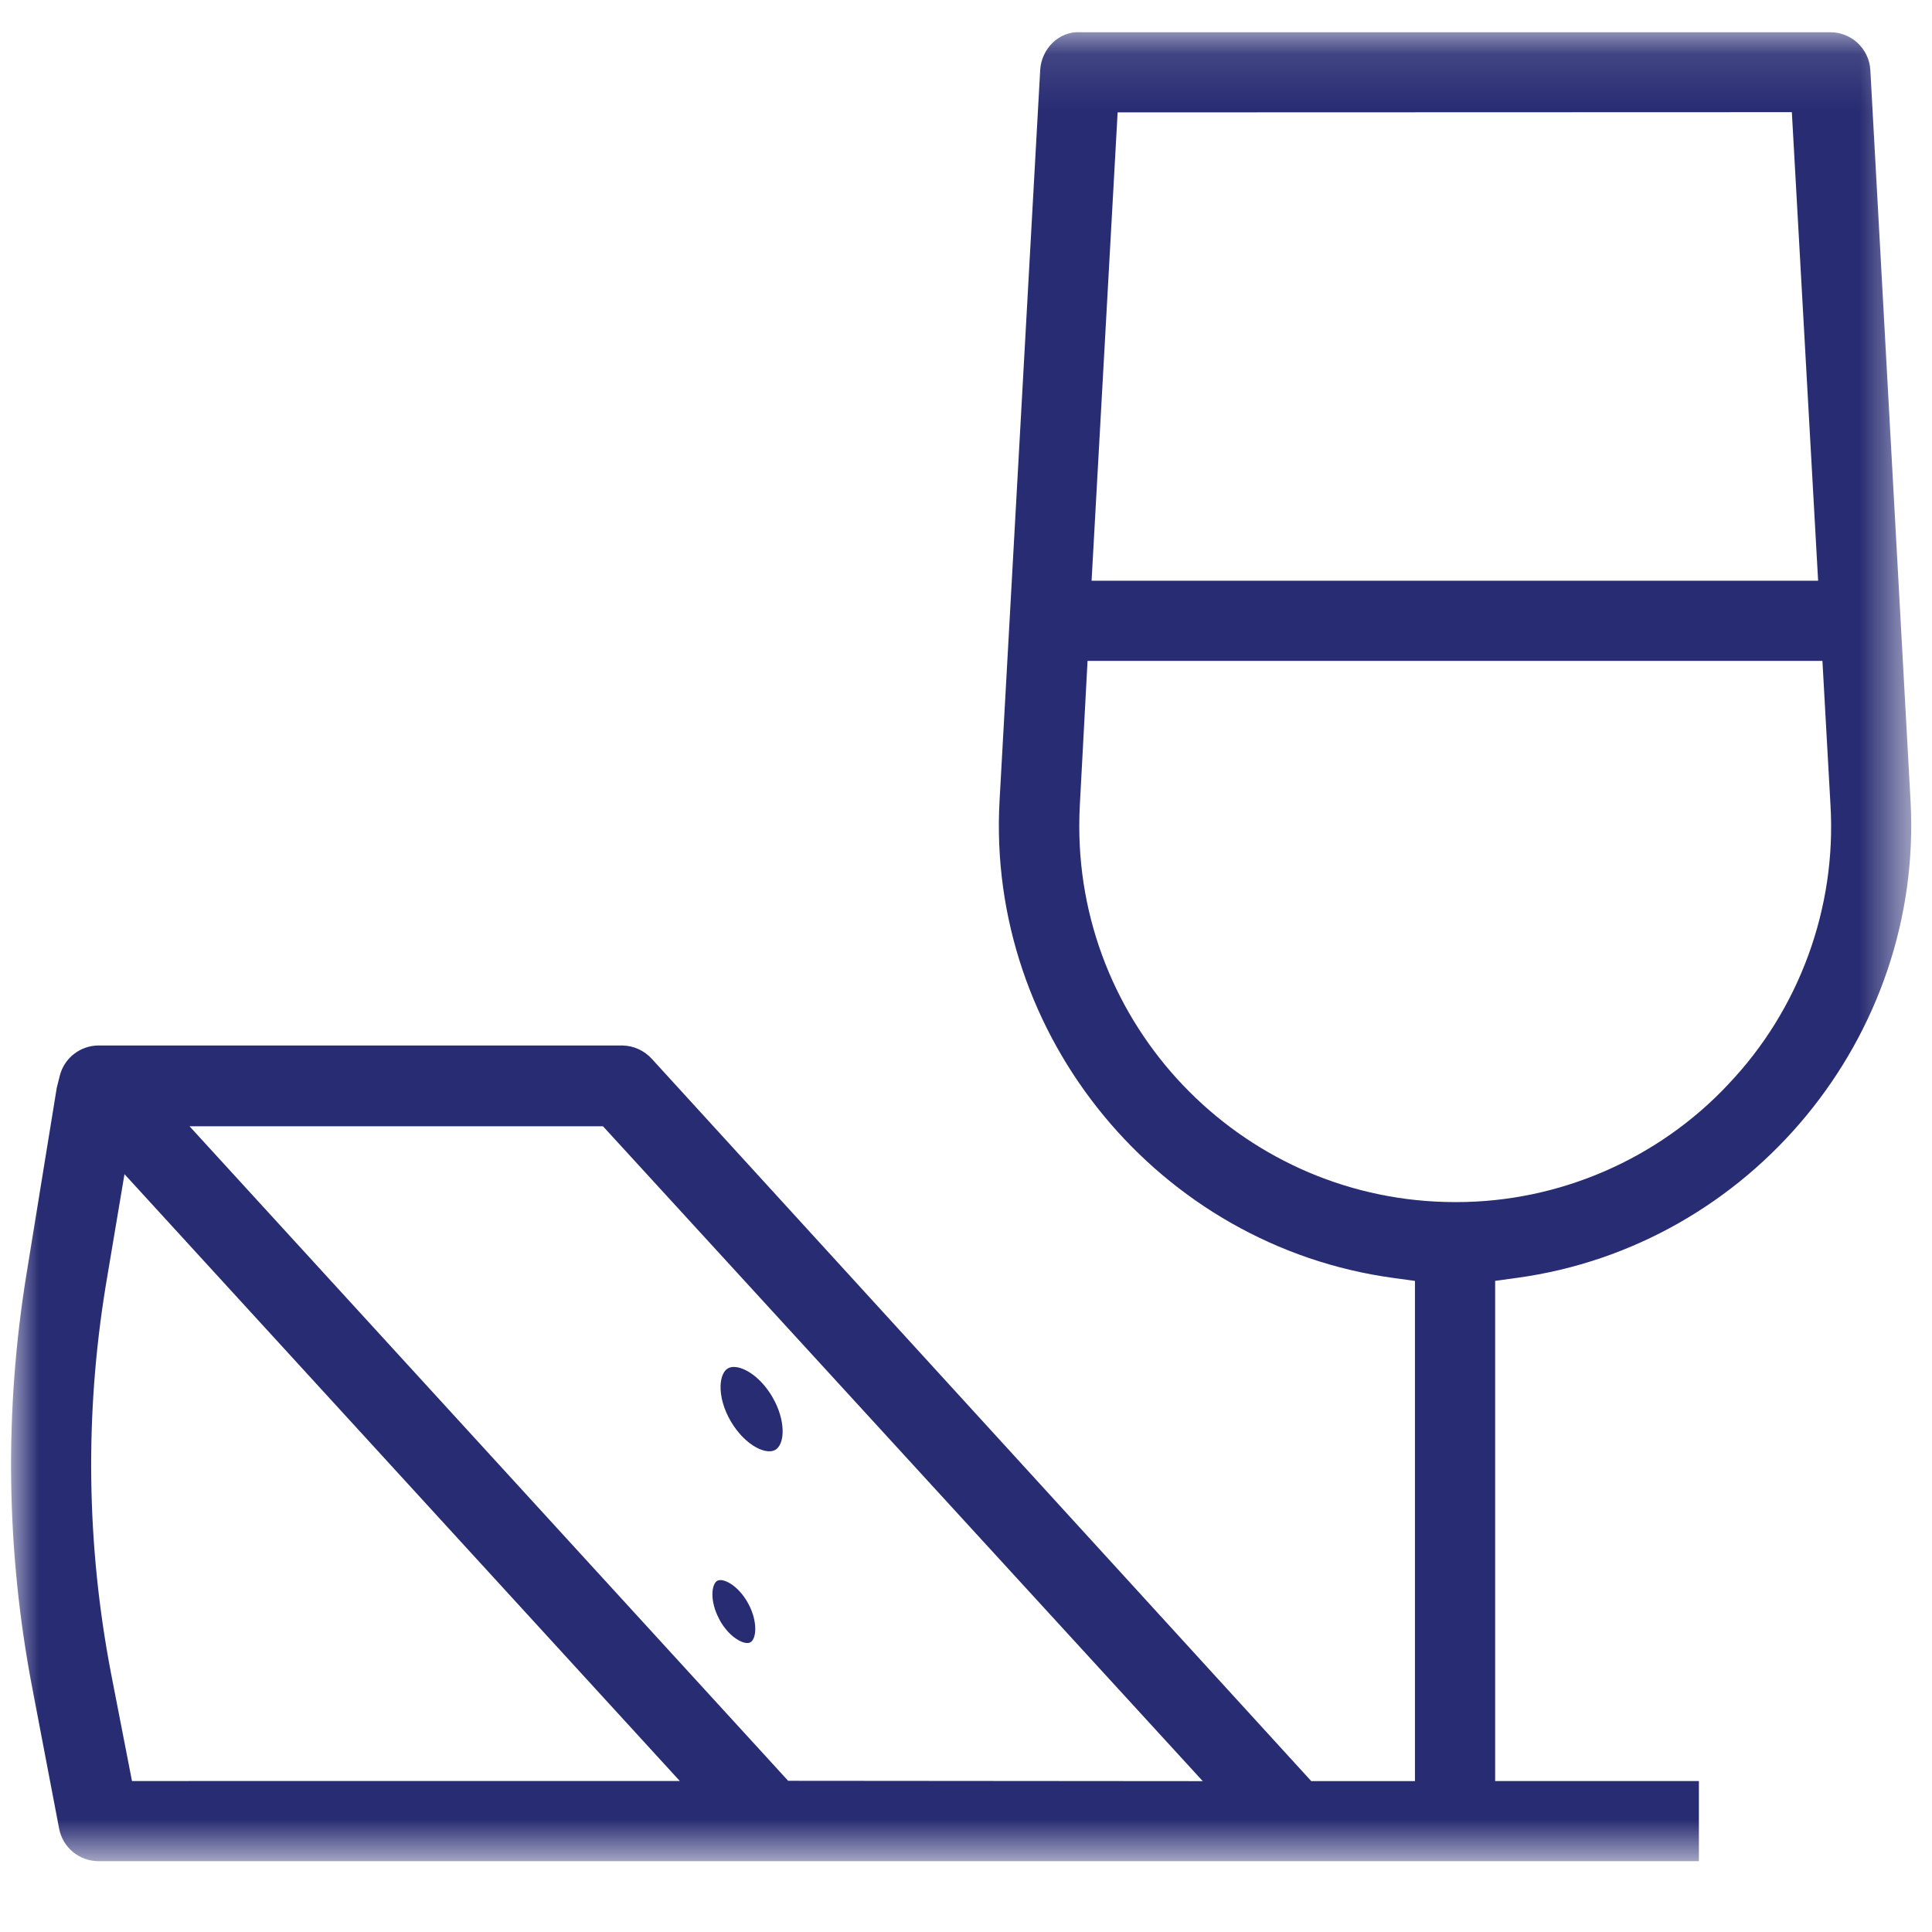 <?xml version="1.0" encoding="utf-8"?>
<svg xmlns="http://www.w3.org/2000/svg" xmlns:xlink="http://www.w3.org/1999/xlink" height="35" viewBox="0 0 35 35" width="35">
  <mask id="a" fill="#fff">
    <path d="m0 .116h34.423v33.134h-34.423z" fill="#fff" fill-rule="evenodd"/>
  </mask>
  <g fill="#282c72" fill-rule="evenodd" transform="translate(.2)">
    <path d="m31.11 19.176c-1.272 1.357-3.066 2.134-4.925 2.134-.009 0-.018 0-.027 0-3.754-.002-6.808-3.058-6.806-6.814 0-.118.003-.237.009-.356l.141-2.634h13.313l.146 2.613c.11 1.861-.564 3.705-1.851 5.056zm-11.063-17.607 12.214-.004.476 8.489h-13.162zm-5.969 30.225-10.844-11.857h7.49l10.865 11.863zm-11.887.004-.379-1.947c-.446-2.325-.478-4.688-.097-7.023l.34-2.024 10.06 10.993zm32.22-17.761-.728-13.235c-.022-.384-.34-.685-.725-.685h-.001-13.586c-.388-.023-.705.3-.727.685l-.736 13.235c-.239 4.271 2.895 8.069 7.132 8.647l.393.054v9.061h-1.879l-11.942-13.08c-.139-.155-.334-.243-.538-.246h-9.488c-.334.001-.624.228-.704.552l-.054.215-.545 3.354c-.409 2.505-.374 5.039.104 7.531l.484 2.535c.065.342.365.59.713.59h.001 28.992v-1.452h-3.691v-9.061l.393-.054c4.237-.578 7.37-4.376 7.132-8.647z" mask="url(#a)" transform="translate(0 .467)"/>
    <path d="m13.096 24.763c-.042 0-.079.009-.11.027-.078.045-.125.158-.132.308-.008.199.059.435.184.649.125.214.297.389.474.481.134.069.255.083.333.038.178-.104.194-.535-.052-.957-.203-.349-.499-.545-.697-.545"/>
    <path d="m12.831 29.337c.09.167.216.304.348.377.088.05.169.064.215.038.105-.056.143-.363-.037-.699-.18-.335-.458-.472-.562-.416-.105.057-.144.364.037.699"/>
  </g>
</svg>